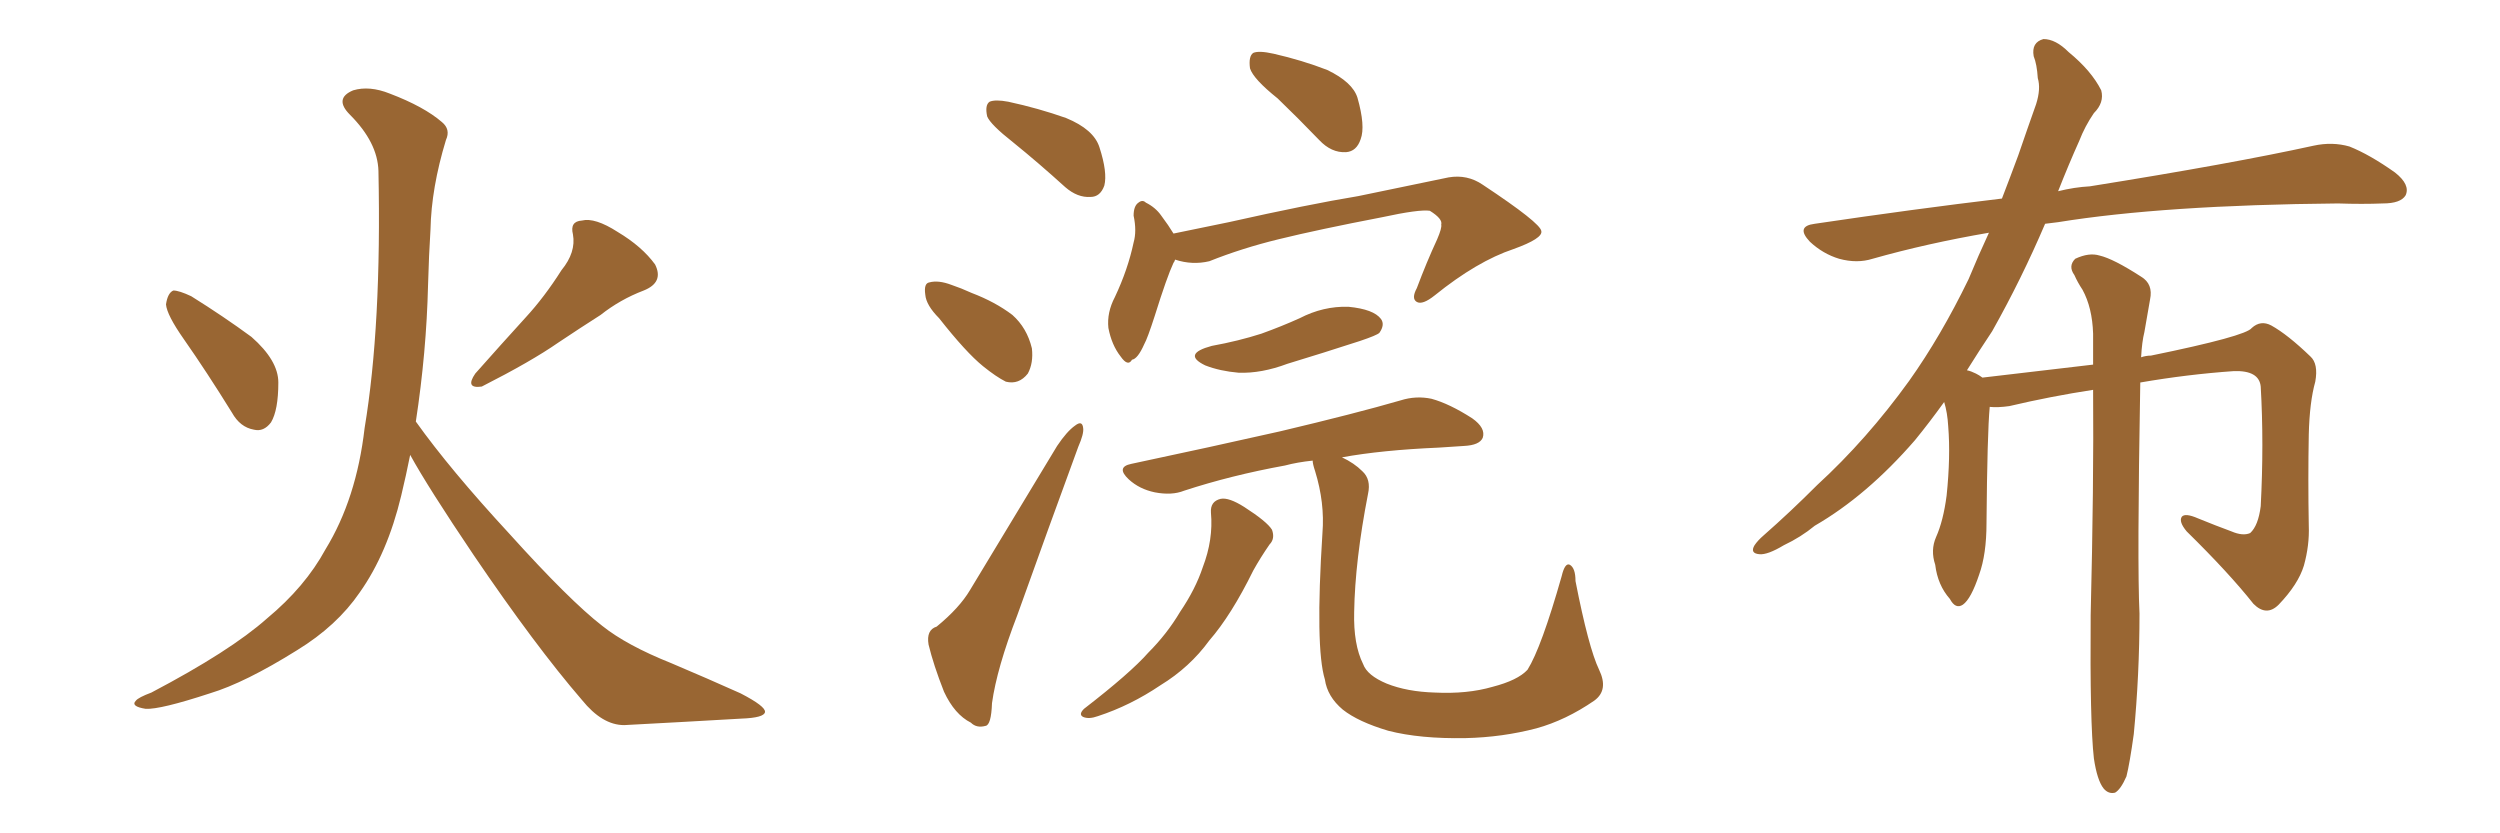 <svg xmlns="http://www.w3.org/2000/svg" xmlns:xlink="http://www.w3.org/1999/xlink" width="450" height="150"><path fill="#996633" padding="10" d="M33.11 61.08L33.11 61.08Q30.03 56.69 29.88 54.79L29.88 54.79Q30.18 52.73 31.20 52.29L31.20 52.29Q32.23 52.29 34.42 53.32L34.42 53.32Q40.28 56.98 45.26 60.64L45.26 60.64Q50.10 64.89 50.10 68.85L50.10 68.85Q50.10 73.83 48.78 76.03L48.78 76.03Q47.46 77.78 45.70 77.34L45.70 77.34Q43.21 76.90 41.75 74.27L41.75 74.27Q37.21 66.94 33.11 61.08ZM101.07 48.63L101.07 48.63Q103.71 45.41 103.13 42.19L103.13 42.19Q102.54 39.84 104.74 39.70L104.74 39.70Q107.08 39.11 111.18 41.75L111.18 41.75Q115.58 44.38 117.92 47.61L117.92 47.61Q119.53 50.83 115.87 52.29L115.87 52.29Q111.62 53.91 108.11 56.69L108.11 56.69Q104.44 59.03 100.49 61.67L100.49 61.67Q95.65 65.04 86.72 69.58L86.72 69.58Q83.64 70.02 85.55 67.24L85.55 67.24Q90.23 61.96 94.63 57.13L94.63 57.13Q98.00 53.47 101.07 48.63ZM74.85 75.88L74.85 75.88L74.85 75.88Q81.01 84.52 91.70 96.09L91.70 96.09Q102.54 108.11 108.40 112.65L108.40 112.65Q112.79 116.16 120.85 119.38L120.85 119.38Q127.44 122.17 133.30 124.80L133.30 124.80Q137.84 127.15 137.70 128.17L137.70 128.17Q137.55 129.20 133.45 129.35L133.45 129.35Q123.49 129.93 112.35 130.52L112.35 130.52Q108.40 130.52 104.74 125.98L104.74 125.98Q96.39 116.31 85.25 99.90L85.25 99.90Q77.05 87.74 73.83 81.88L73.83 81.88Q73.10 85.55 72.22 89.21L72.22 89.21Q69.73 99.61 64.75 106.64L64.75 106.64Q60.64 112.65 53.47 117.04L53.47 117.04Q44.09 122.90 37.79 124.80L37.79 124.80Q28.86 127.73 26.22 127.59L26.22 127.59Q23.44 127.15 24.46 126.12L24.46 126.12Q24.90 125.54 27.25 124.66L27.25 124.66Q41.46 117.19 48.05 111.33L48.05 111.33Q54.93 105.62 58.59 98.88L58.59 98.88Q64.16 89.79 65.63 77.05L65.63 77.05Q68.70 58.59 68.12 30.76L68.12 30.76Q67.97 25.63 62.99 20.65L62.99 20.65Q60.06 17.72 63.57 16.26L63.57 16.26Q66.50 15.38 70.17 16.85L70.17 16.85Q76.32 19.19 79.54 21.97L79.54 21.97Q81.15 23.29 80.27 25.20L80.27 25.20Q77.64 33.84 77.49 41.31L77.49 41.31Q77.20 45.85 77.05 51.27L77.05 51.27Q76.76 63.43 74.85 75.88ZM229.98 17.72L229.98 17.72Q225.59 14.21 225 12.30L225 12.30Q224.71 10.11 225.59 9.52L225.59 9.52Q226.61 9.08 229.25 9.67L229.25 9.67Q234.38 10.84 238.92 12.60L238.92 12.60Q243.46 14.79 244.34 17.58L244.34 17.58Q245.80 22.71 244.92 25.05L244.92 25.05Q244.19 27.25 242.29 27.39L242.29 27.39Q239.65 27.54 237.45 25.20L237.45 25.20Q233.64 21.24 229.98 17.72ZM211.52 46.73L211.52 46.73Q211.38 47.17 211.23 47.31L211.23 47.31Q210.06 49.80 207.86 56.84L207.86 56.84Q206.54 60.94 205.96 61.96L205.96 61.96Q204.79 64.60 203.76 64.75L203.76 64.75Q203.03 66.06 201.71 64.16L201.71 64.16Q200.10 62.11 199.51 59.03L199.51 59.03Q199.22 56.25 200.68 53.47L200.68 53.47Q203.03 48.49 204.05 43.65L204.05 43.65Q204.64 41.60 204.05 38.82L204.05 38.82Q204.05 37.06 204.93 36.47L204.93 36.47Q205.66 35.89 206.25 36.47L206.25 36.47Q208.01 37.35 209.03 38.82L209.03 38.82Q210.35 40.58 211.23 42.04L211.23 42.04Q216.21 41.02 221.19 39.99L221.19 39.99Q235.55 36.77 244.48 35.30L244.48 35.30Q253.56 33.40 260.74 31.93L260.74 31.93Q264.11 31.35 266.89 33.25L266.89 33.25Q277.29 40.14 277.44 41.60L277.44 41.60Q277.73 42.92 272.46 44.82L272.46 44.82Q265.87 47.02 258.25 53.17L258.25 53.17Q256.05 54.93 255.03 54.35L255.03 54.35Q254.00 53.76 255.03 51.86L255.03 51.86Q256.79 47.17 258.69 43.07L258.69 43.07Q259.57 41.02 259.42 40.43L259.42 40.43Q259.72 39.40 257.37 37.94L257.37 37.94Q255.47 37.65 248.73 39.11L248.73 39.11Q237.30 41.31 230.13 43.07L230.13 43.07Q223.54 44.68 217.68 47.02L217.68 47.02Q214.60 47.75 211.52 46.73ZM218.12 62.26L218.12 62.26Q222.95 61.38 227.05 60.06L227.05 60.06Q230.71 58.74 233.94 57.28L233.94 57.28Q238.18 55.08 242.72 55.22L242.72 55.22Q247.27 55.66 248.58 57.42L248.58 57.42Q249.32 58.45 248.29 59.91L248.29 59.91Q247.85 60.35 244.78 61.38L244.78 61.38Q238.04 63.57 231.74 65.48L231.74 65.48Q227.05 67.24 222.95 67.09L222.95 67.09Q219.58 66.80 216.94 65.77L216.94 65.77Q212.70 63.72 218.12 62.26ZM287.84 120.56L287.84 120.56Q289.60 124.22 286.96 126.12L286.96 126.12Q281.84 129.64 276.56 131.10L276.56 131.10Q270.41 132.71 263.82 132.86L263.82 132.86Q255.62 133.01 249.90 131.54L249.90 131.54Q244.48 129.93 241.70 127.73L241.70 127.73Q238.92 125.39 238.48 122.31L238.48 122.31Q236.72 116.60 238.04 95.95L238.04 95.95Q238.48 90.53 236.72 84.81L236.72 84.81Q236.28 83.50 236.28 82.91L236.28 82.91Q233.50 83.20 231.30 83.79L231.30 83.79Q221.63 85.55 213.13 88.33L213.13 88.33Q210.94 89.21 207.86 88.62L207.86 88.62Q205.08 88.04 203.17 86.28L203.17 86.28Q200.83 84.08 203.61 83.50L203.61 83.50Q218.12 80.42 230.42 77.64L230.42 77.64Q244.04 74.41 252.10 72.07L252.10 72.07Q254.88 71.19 257.67 71.78L257.67 71.78Q260.89 72.66 264.99 75.29L264.99 75.29Q267.48 77.05 266.89 78.81L266.89 78.81Q266.31 80.13 263.53 80.27L263.53 80.27Q261.33 80.42 258.98 80.57L258.98 80.57Q248.73 81.01 241.55 82.32L241.55 82.32Q243.75 83.35 245.21 84.81L245.21 84.81Q246.83 86.28 246.24 88.92L246.24 88.92Q243.90 100.93 243.75 110.16L243.75 110.16Q243.60 116.02 245.36 119.53L245.36 119.53Q246.09 121.58 249.61 123.05L249.61 123.05Q253.27 124.51 258.25 124.66L258.25 124.66Q264.11 124.95 268.65 123.63L268.65 123.63Q273.19 122.46 274.95 120.56L274.95 120.56Q277.44 116.60 281.10 103.71L281.10 103.71Q281.69 101.22 282.57 101.66L282.57 101.66Q283.59 102.25 283.59 104.59L283.59 104.59Q285.94 116.60 287.84 120.56ZM217.97 92.29L217.97 92.29Q217.82 90.23 219.73 89.79L219.73 89.79Q221.19 89.50 223.97 91.26L223.97 91.26Q228.08 93.90 228.96 95.36L228.96 95.36Q229.54 96.97 228.52 98.00L228.52 98.00Q226.90 100.34 225.59 102.69L225.59 102.69Q221.63 110.74 217.68 115.28L217.68 115.28Q214.16 120.12 208.89 123.34L208.89 123.34Q203.47 127.00 197.61 128.91L197.61 128.91Q196.00 129.49 194.97 129.05L194.97 129.05Q194.09 128.61 195.12 127.59L195.12 127.59Q203.47 121.14 206.69 117.48L206.69 117.48Q210.06 114.11 212.40 110.16L212.40 110.16Q215.19 106.05 216.50 102.10L216.50 102.10Q218.41 97.12 217.97 92.29ZM182.37 25.63L182.37 25.63Q178.27 22.41 177.69 20.95L177.69 20.95Q177.25 18.90 178.13 18.31L178.13 18.31Q179.15 17.87 181.49 18.31L181.49 18.31Q186.91 19.48 191.89 21.24L191.89 21.24Q196.88 23.29 197.90 26.51L197.90 26.51Q199.37 31.05 198.78 33.40L198.78 33.40Q198.05 35.45 196.29 35.45L196.29 35.45Q193.95 35.60 191.75 33.69L191.75 33.69Q186.91 29.30 182.37 25.63ZM169.04 57.28L169.04 57.28Q166.70 54.93 166.55 53.03L166.55 53.03Q166.26 50.98 167.29 50.83L167.29 50.83Q168.90 50.39 171.24 51.27L171.24 51.27Q173.00 51.86 174.90 52.73L174.90 52.73Q179.15 54.35 182.23 56.69L182.23 56.69Q184.86 59.03 185.74 62.70L185.74 62.70Q186.04 65.33 185.01 67.24L185.01 67.24Q183.40 69.29 181.05 68.70L181.05 68.70Q179.30 67.82 176.95 65.92L176.95 65.92Q173.88 63.43 169.04 57.28ZM168.60 112.79L168.60 112.79L168.60 112.79Q172.71 109.42 174.61 106.20L174.61 106.20Q181.93 94.04 190.28 80.27L190.28 80.27Q192.04 77.64 193.51 76.61L193.51 76.61Q194.82 75.59 194.97 77.05L194.97 77.05Q195.12 78.08 194.09 80.42L194.09 80.42Q188.82 94.78 183.11 110.74L183.11 110.74Q179.44 120.26 178.56 126.56L178.56 126.56Q178.42 130.52 177.39 130.66L177.39 130.66Q175.78 131.10 174.76 130.08L174.76 130.08Q171.83 128.61 169.92 124.51L169.92 124.51Q168.02 119.68 167.14 116.02L167.14 116.02Q166.70 113.38 168.60 112.79ZM376.90 136.52L376.90 136.52L376.90 136.52Q376.17 130.08 376.32 110.74L376.32 110.74Q376.90 87.01 376.76 70.17L376.76 70.17Q369.14 71.34 361.67 73.10L361.67 73.10Q359.62 73.39 358.15 73.24L358.15 73.24Q357.71 77.93 357.57 94.19L357.57 94.19Q357.57 99.76 356.25 103.42L356.25 103.42Q354.79 107.81 353.32 108.84L353.32 108.84Q352.00 109.72 350.98 107.81L350.98 107.81Q348.78 105.32 348.34 101.66L348.34 101.66Q347.46 99.02 348.49 96.68L348.49 96.68Q349.80 93.75 350.39 89.21L350.39 89.21Q351.12 82.18 350.68 76.76L350.68 76.76Q350.54 74.27 349.95 72.36L349.95 72.36Q347.31 76.03 344.68 79.25L344.68 79.25Q336.04 89.21 326.66 94.63L326.66 94.63Q324.17 96.68 321.09 98.14L321.09 98.14Q318.16 99.90 316.70 99.76L316.70 99.76Q314.94 99.61 315.82 98.14L315.82 98.14Q316.41 97.27 317.43 96.39L317.43 96.39Q322.27 92.14 327.10 87.30L327.10 87.30Q336.04 79.10 343.65 68.55L343.65 68.55Q349.37 60.50 354.35 50.24L354.35 50.24Q356.10 46.00 358.01 41.89L358.01 41.89Q346.88 43.80 337.06 46.58L337.06 46.58Q334.28 47.46 331.05 46.58L331.05 46.58Q328.13 45.70 325.78 43.51L325.78 43.51Q323.14 40.72 326.66 40.28L326.66 40.28Q344.38 37.65 360.35 35.74L360.35 35.74Q361.82 31.93 363.28 27.98L363.28 27.98Q365.04 22.85 366.50 18.75L366.50 18.75Q367.38 15.97 366.80 14.06L366.80 14.06Q366.65 11.57 366.06 10.11L366.06 10.11Q365.63 7.62 367.82 7.03L367.82 7.03Q370.02 7.03 372.36 9.38L372.36 9.38Q376.46 12.74 378.22 16.26L378.22 16.26Q378.81 18.46 376.90 20.36L376.90 20.36Q375.29 22.71 374.27 25.34L374.27 25.34Q372.36 29.59 370.46 34.42L370.46 34.42Q373.39 33.69 376.17 33.54L376.17 33.54Q401.81 29.44 416.46 26.22L416.46 26.22Q419.82 25.49 422.90 26.37L422.90 26.37Q426.56 27.83 431.10 31.05L431.10 31.05Q433.89 33.25 433.01 35.16L433.01 35.16Q432.13 36.62 428.91 36.62L428.91 36.62Q425.24 36.77 420.85 36.62L420.85 36.62Q389.50 36.91 370.46 39.99L370.46 39.99Q369.14 40.14 368.12 40.28L368.12 40.28Q363.87 50.24 358.59 59.62L358.59 59.62Q356.25 63.13 354.05 66.65L354.05 66.65Q354.79 66.80 355.66 67.24L355.66 67.24Q356.25 67.53 356.84 67.97L356.84 67.97Q369.14 66.50 376.76 65.63L376.76 65.63Q376.76 62.70 376.76 60.06L376.76 60.06Q376.61 55.37 374.85 52.15L374.85 52.15Q373.97 50.83 373.39 49.51L373.39 49.51Q372.22 47.90 373.54 46.58L373.54 46.58Q376.03 45.41 377.93 46.00L377.93 46.00Q380.42 46.58 385.40 49.80L385.40 49.80Q387.60 51.12 387.01 53.91L387.01 53.91Q386.57 56.54 385.99 59.77L385.99 59.77Q385.55 61.52 385.40 64.31L385.40 64.31Q386.28 64.01 387.16 64.01L387.16 64.01Q404.30 60.50 405.32 59.03L405.32 59.03Q406.93 57.57 408.84 58.59L408.84 58.59Q411.77 60.21 415.87 64.16L415.87 64.16Q417.33 65.48 416.75 68.70L416.75 68.70Q415.72 72.36 415.58 78.22L415.58 78.22Q415.43 86.28 415.58 94.63L415.58 94.63Q415.72 98.14 414.70 101.81L414.70 101.81Q413.67 105.18 410.16 108.84L410.16 108.84Q407.96 111.04 405.62 108.69L405.62 108.69Q401.22 103.13 393.60 95.65L393.60 95.65Q392.14 93.90 392.72 93.02L392.72 93.02Q393.31 92.29 395.65 93.31L395.65 93.31Q398.88 94.63 401.66 95.65L401.66 95.65Q403.71 96.53 405.03 95.95L405.03 95.95Q406.49 94.63 406.93 91.11L406.93 91.11Q407.52 79.83 406.93 69.58L406.93 69.58Q406.64 66.65 402.10 66.80L402.10 66.80Q393.75 67.38 385.25 68.85L385.25 68.85Q384.67 101.51 385.11 110.45L385.11 110.45Q385.11 121.44 384.08 132.13L384.08 132.13Q383.35 137.40 382.76 139.75L382.76 139.75Q381.74 142.09 380.71 142.68L380.71 142.68Q379.54 142.97 378.66 141.94L378.66 141.94Q377.49 140.48 376.90 136.52Z"/></svg>